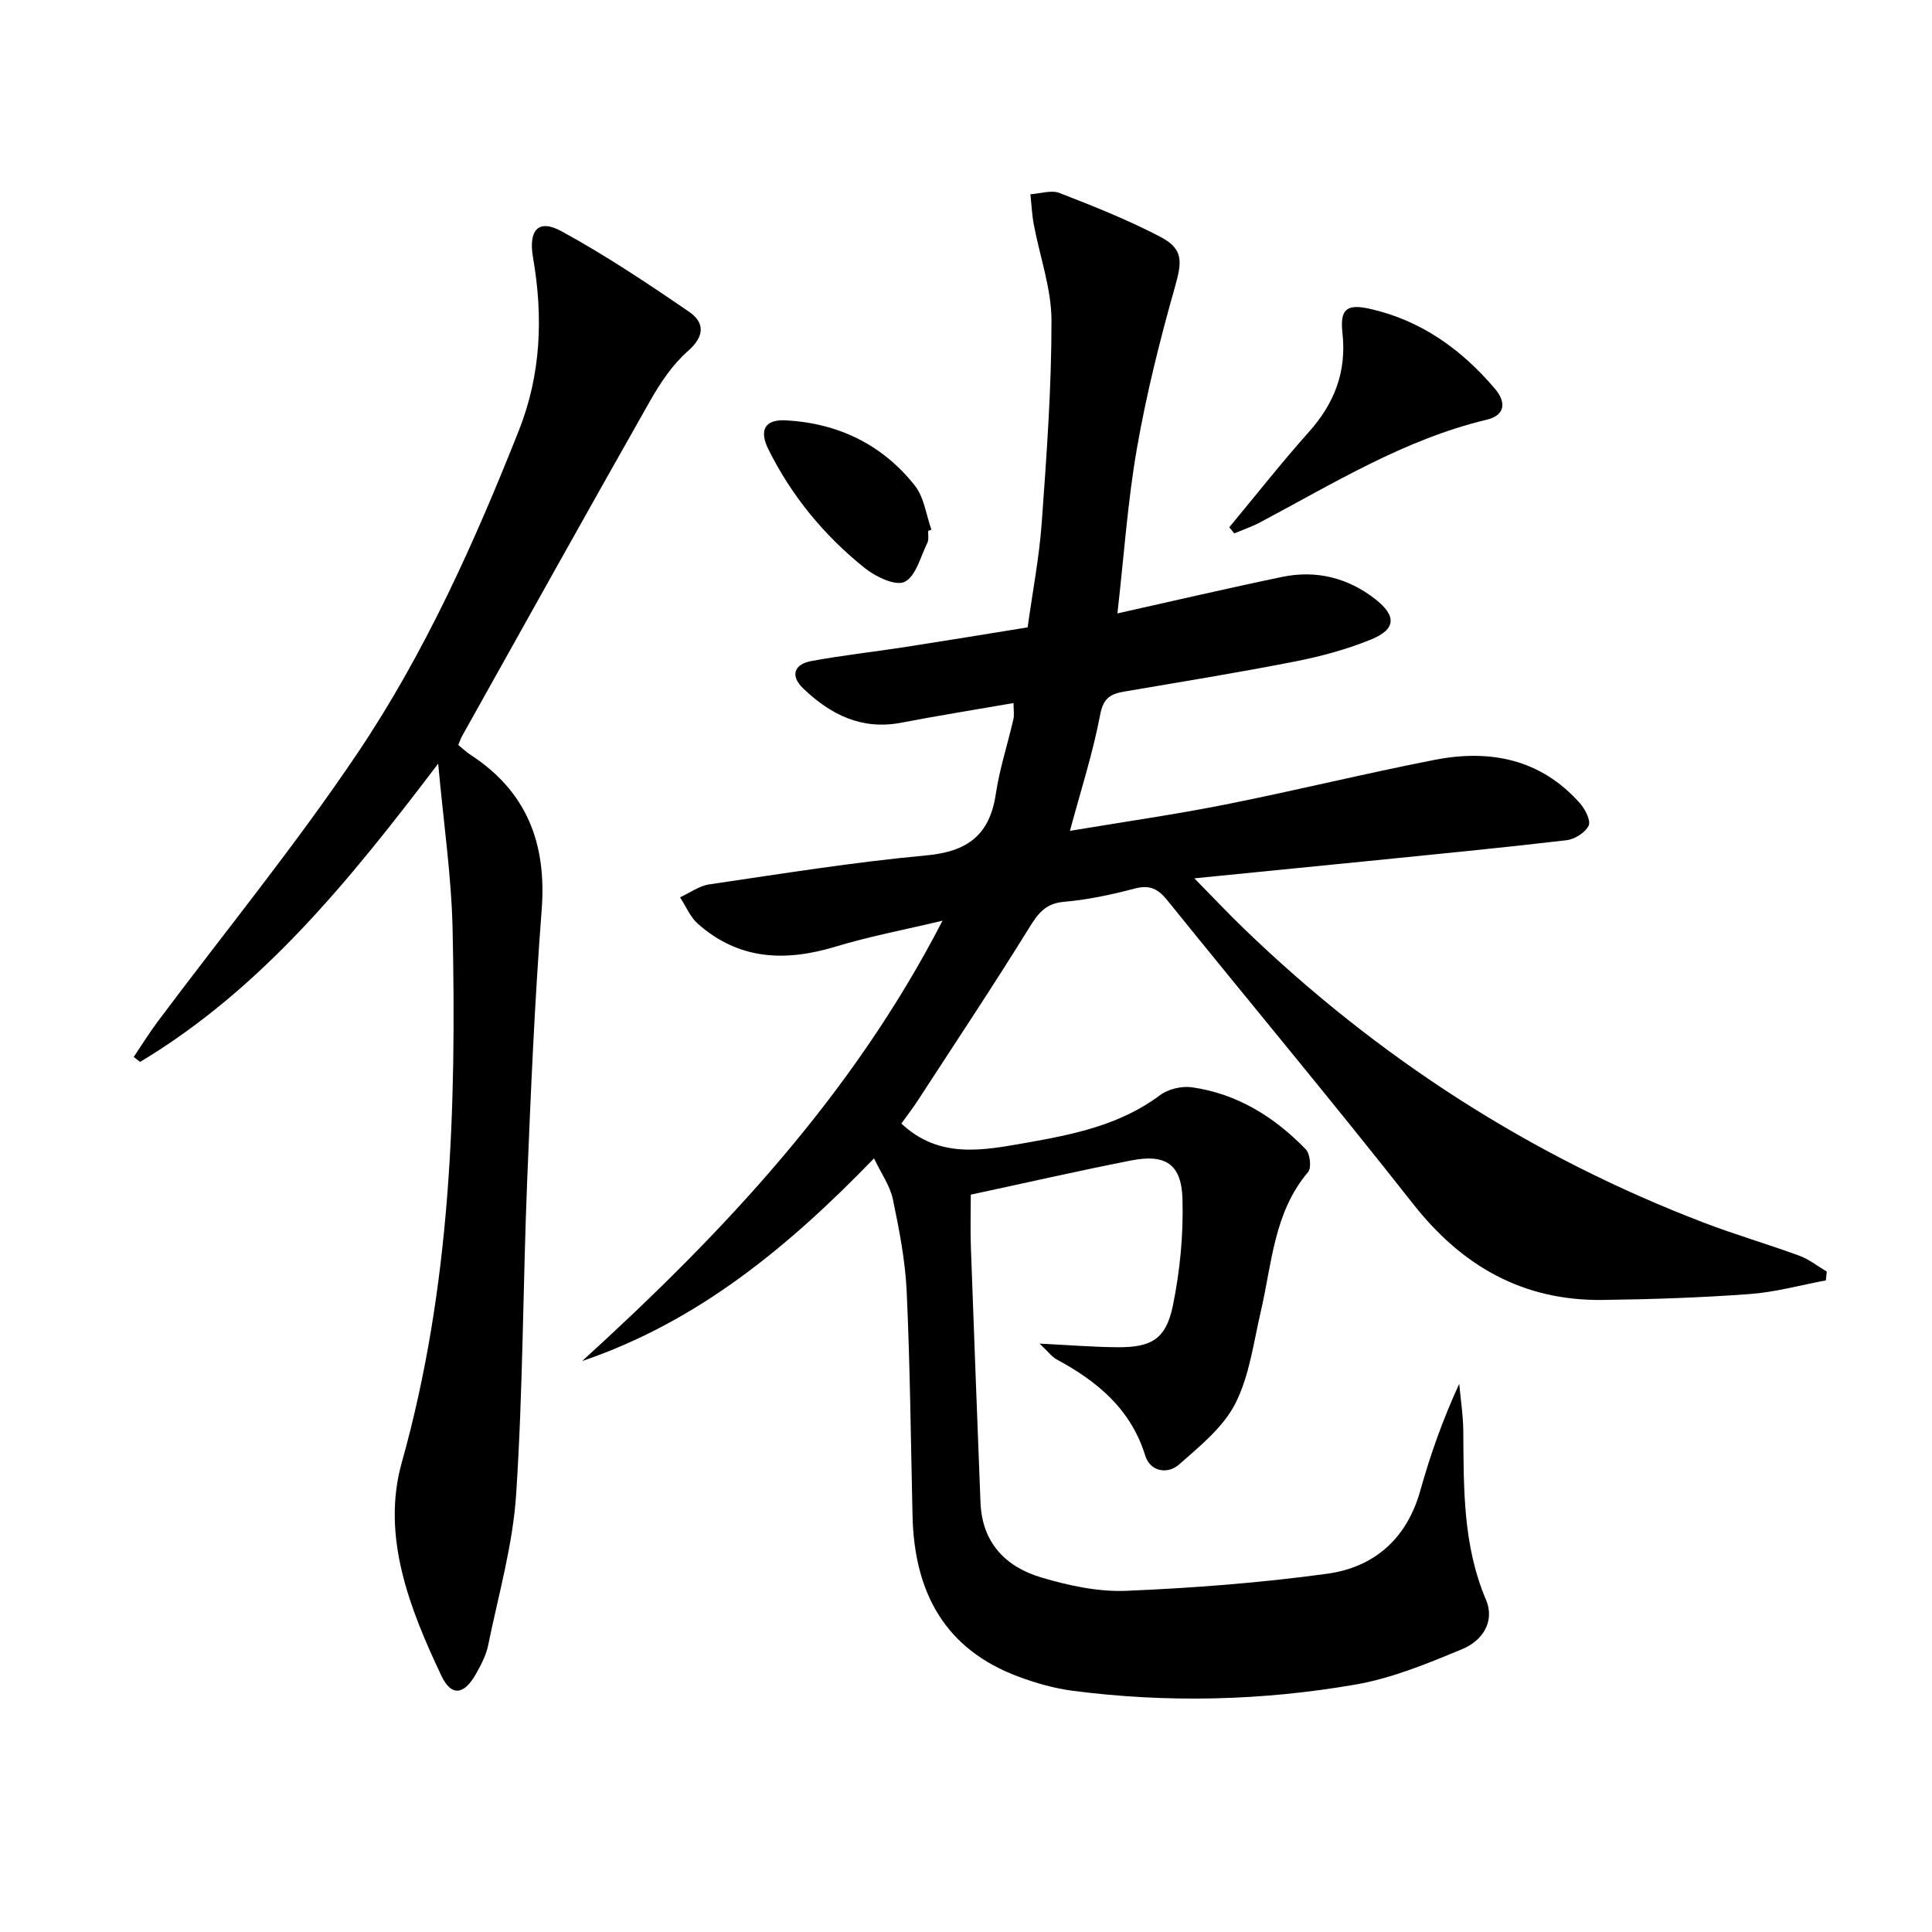 <svg enable-background="new 0 0 400 400" viewBox="0 0 400 400" xmlns="http://www.w3.org/2000/svg"><path d="m215.23 278.18c6.11.3 11.15.72 16.18.75 6.99.04 9.99-1.68 11.42-8.6 1.48-7.21 2.2-14.74 1.99-22.09-.21-7.25-3.52-9.37-10.62-7.98-10.91 2.14-21.74 4.62-33.21 7.08 0 3.64-.11 7.27.02 10.88.63 17.62 1.31 35.23 1.99 52.85.32 8.32 5.2 13.34 12.6 15.53 5.67 1.68 11.77 3.01 17.61 2.76 13.89-.58 27.82-1.65 41.59-3.54 9.73-1.34 16.47-7.25 19.26-17.21 2.08-7.45 4.67-14.75 8.06-22.11.29 3.29.82 6.58.84 9.87.09 11.81-.09 23.57 4.69 34.83 1.94 4.58-.8 8.53-4.88 10.22-7.16 2.97-14.51 6.02-22.07 7.34-19.42 3.37-39.06 3.84-58.66 1.29-3.75-.49-7.49-1.56-11.05-2.87-15.45-5.69-21.7-17.59-22.06-33.34-.36-15.47-.5-30.96-1.21-46.42-.29-6.41-1.54-12.82-2.86-19.12-.59-2.8-2.41-5.34-3.9-8.47-17.66 18.24-36.39 33.79-60.43 41.96 29.17-26.56 55.92-54.93 74.61-91.17-7.84 1.87-15.11 3.24-22.15 5.37-10.41 3.16-20.04 2.77-28.5-4.73-1.6-1.41-2.48-3.63-3.69-5.48 2.01-.92 3.95-2.37 6.05-2.68 14.93-2.19 29.86-4.61 44.87-5.99 8.55-.78 13.17-4.18 14.45-12.71.78-5.22 2.45-10.31 3.64-15.48.21-.92.03-1.94.03-3.36-8.02 1.39-15.66 2.61-23.25 4.07-8.2 1.57-14.65-1.69-20.29-7.09-2.75-2.64-1.91-5.01 1.68-5.68 6.52-1.2 13.12-1.92 19.68-2.94 8.19-1.27 16.37-2.62 25.1-4.03 1.01-7.31 2.4-14.46 2.92-21.68 1.01-13.93 2.03-27.89 2.02-41.84-.01-6.64-2.43-13.27-3.67-19.92-.38-2.05-.47-4.15-.69-6.23 2.02-.13 4.31-.93 6.03-.26 7.09 2.75 14.2 5.58 20.92 9.1 4.79 2.51 4.43 5.21 2.97 10.35-3.11 10.98-5.9 22.12-7.86 33.35-1.93 11.05-2.69 22.31-4.05 34.24 11.89-2.65 22.98-5.25 34.12-7.56 7.04-1.46 13.59.18 19.25 4.59 4.47 3.48 4.31 6.27-.86 8.37-5.03 2.05-10.38 3.5-15.72 4.55-11.72 2.3-23.52 4.21-35.3 6.22-2.81.48-4.39 1.26-5.05 4.75-1.5 7.92-4 15.66-6.27 24.1 11.05-1.85 21.69-3.37 32.22-5.46 14.47-2.88 28.81-6.41 43.29-9.24 11.42-2.23 21.92-.2 30.05 8.95 1.09 1.23 2.33 3.62 1.83 4.67-.69 1.44-2.89 2.82-4.59 3.02-13.04 1.54-26.11 2.8-39.17 4.12-12.2 1.23-24.41 2.43-37.87 3.77 3.95 4.01 7.04 7.31 10.29 10.44 27.65 26.68 59.31 47.12 95.22 60.86 6.5 2.49 13.21 4.43 19.74 6.83 2.02.74 3.79 2.17 5.68 3.28-.06.61-.12 1.22-.18 1.83-5.25.98-10.47 2.44-15.77 2.83-10.11.74-20.27 1.09-30.41 1.22-16.48.21-29.11-6.95-39.28-19.88-16.67-21.2-33.97-41.9-50.91-62.89-1.89-2.34-3.63-3.22-6.71-2.41-4.8 1.27-9.72 2.32-14.66 2.75-3.93.34-5.44 2.51-7.3 5.52-7.43 12-15.26 23.76-22.96 35.6-1.07 1.64-2.27 3.2-3.41 4.79 7.81 7.34 16.82 5.57 25.64 4.02 9.81-1.73 19.58-3.66 27.9-9.89 1.7-1.27 4.49-1.94 6.6-1.64 9.39 1.33 17.11 6.14 23.6 12.86.89.93 1.2 3.83.46 4.7-7.12 8.4-7.47 18.97-9.8 28.92-1.5 6.43-2.34 13.28-5.27 19.02-2.51 4.91-7.32 8.79-11.61 12.58-2.43 2.14-6.01 1.47-7.02-1.79-3-9.7-9.95-15.42-18.39-19.97-1.04-.6-1.81-1.68-3.5-3.25z"/><path d="m90.72 158.1c-18.39 24.24-36.53 46.63-61.7 61.75-.45-.34-.9-.67-1.34-1.01 1.66-2.46 3.22-5 5-7.37 13.84-18.5 28.51-36.45 41.38-55.6 13.92-20.71 24.17-43.54 33.37-66.76 4.61-11.64 5.04-23.61 2.93-35.77-.99-5.68 1.07-8.1 5.9-5.46 9.12 4.98 17.81 10.78 26.39 16.66 3.22 2.21 3.33 5.01-.2 8.12-3.17 2.79-5.7 6.54-7.81 10.26-13.12 23.13-26.05 46.37-39.03 69.58-.24.43-.38.91-.72 1.74.79.65 1.59 1.42 2.5 2.02 11.69 7.59 15.81 18.38 14.76 32.09-1.44 18.72-2.25 37.49-3.01 56.25-.87 21.61-.86 43.26-2.28 64.82-.69 10.5-3.68 20.86-5.8 31.24-.42 2.07-1.48 4.06-2.53 5.93-2.45 4.34-5.08 4.71-7.15.35-6.6-13.95-12.47-28.91-8.2-44.13 10.21-36.4 11.33-73.42 10.52-110.7-.26-10.86-1.86-21.68-2.98-34.01z"/><path d="m254.51 109.16c5.48-6.59 10.78-13.34 16.48-19.73 5.3-5.93 7.84-12.49 6.95-20.49-.54-4.88.82-6.09 5.64-5.01 10.6 2.37 19.02 8.4 25.94 16.57 2.3 2.71 2.22 5.46-1.72 6.4-17.07 4.07-31.79 13.24-47.03 21.31-1.67.88-3.49 1.49-5.24 2.22-.33-.42-.67-.85-1.02-1.27z"/><path d="m192.17 109.91c-.04.83.17 1.78-.17 2.47-1.41 2.87-2.36 6.91-4.7 8.08-1.86.93-6.01-1.04-8.25-2.84-8.38-6.71-15.15-14.9-19.95-24.57-2.01-4.04-.74-6.28 3.7-6.02 10.77.61 19.92 5.03 26.62 13.52 1.91 2.42 2.32 6.04 3.42 9.11-.23.08-.45.17-.67.25z"/></svg>
